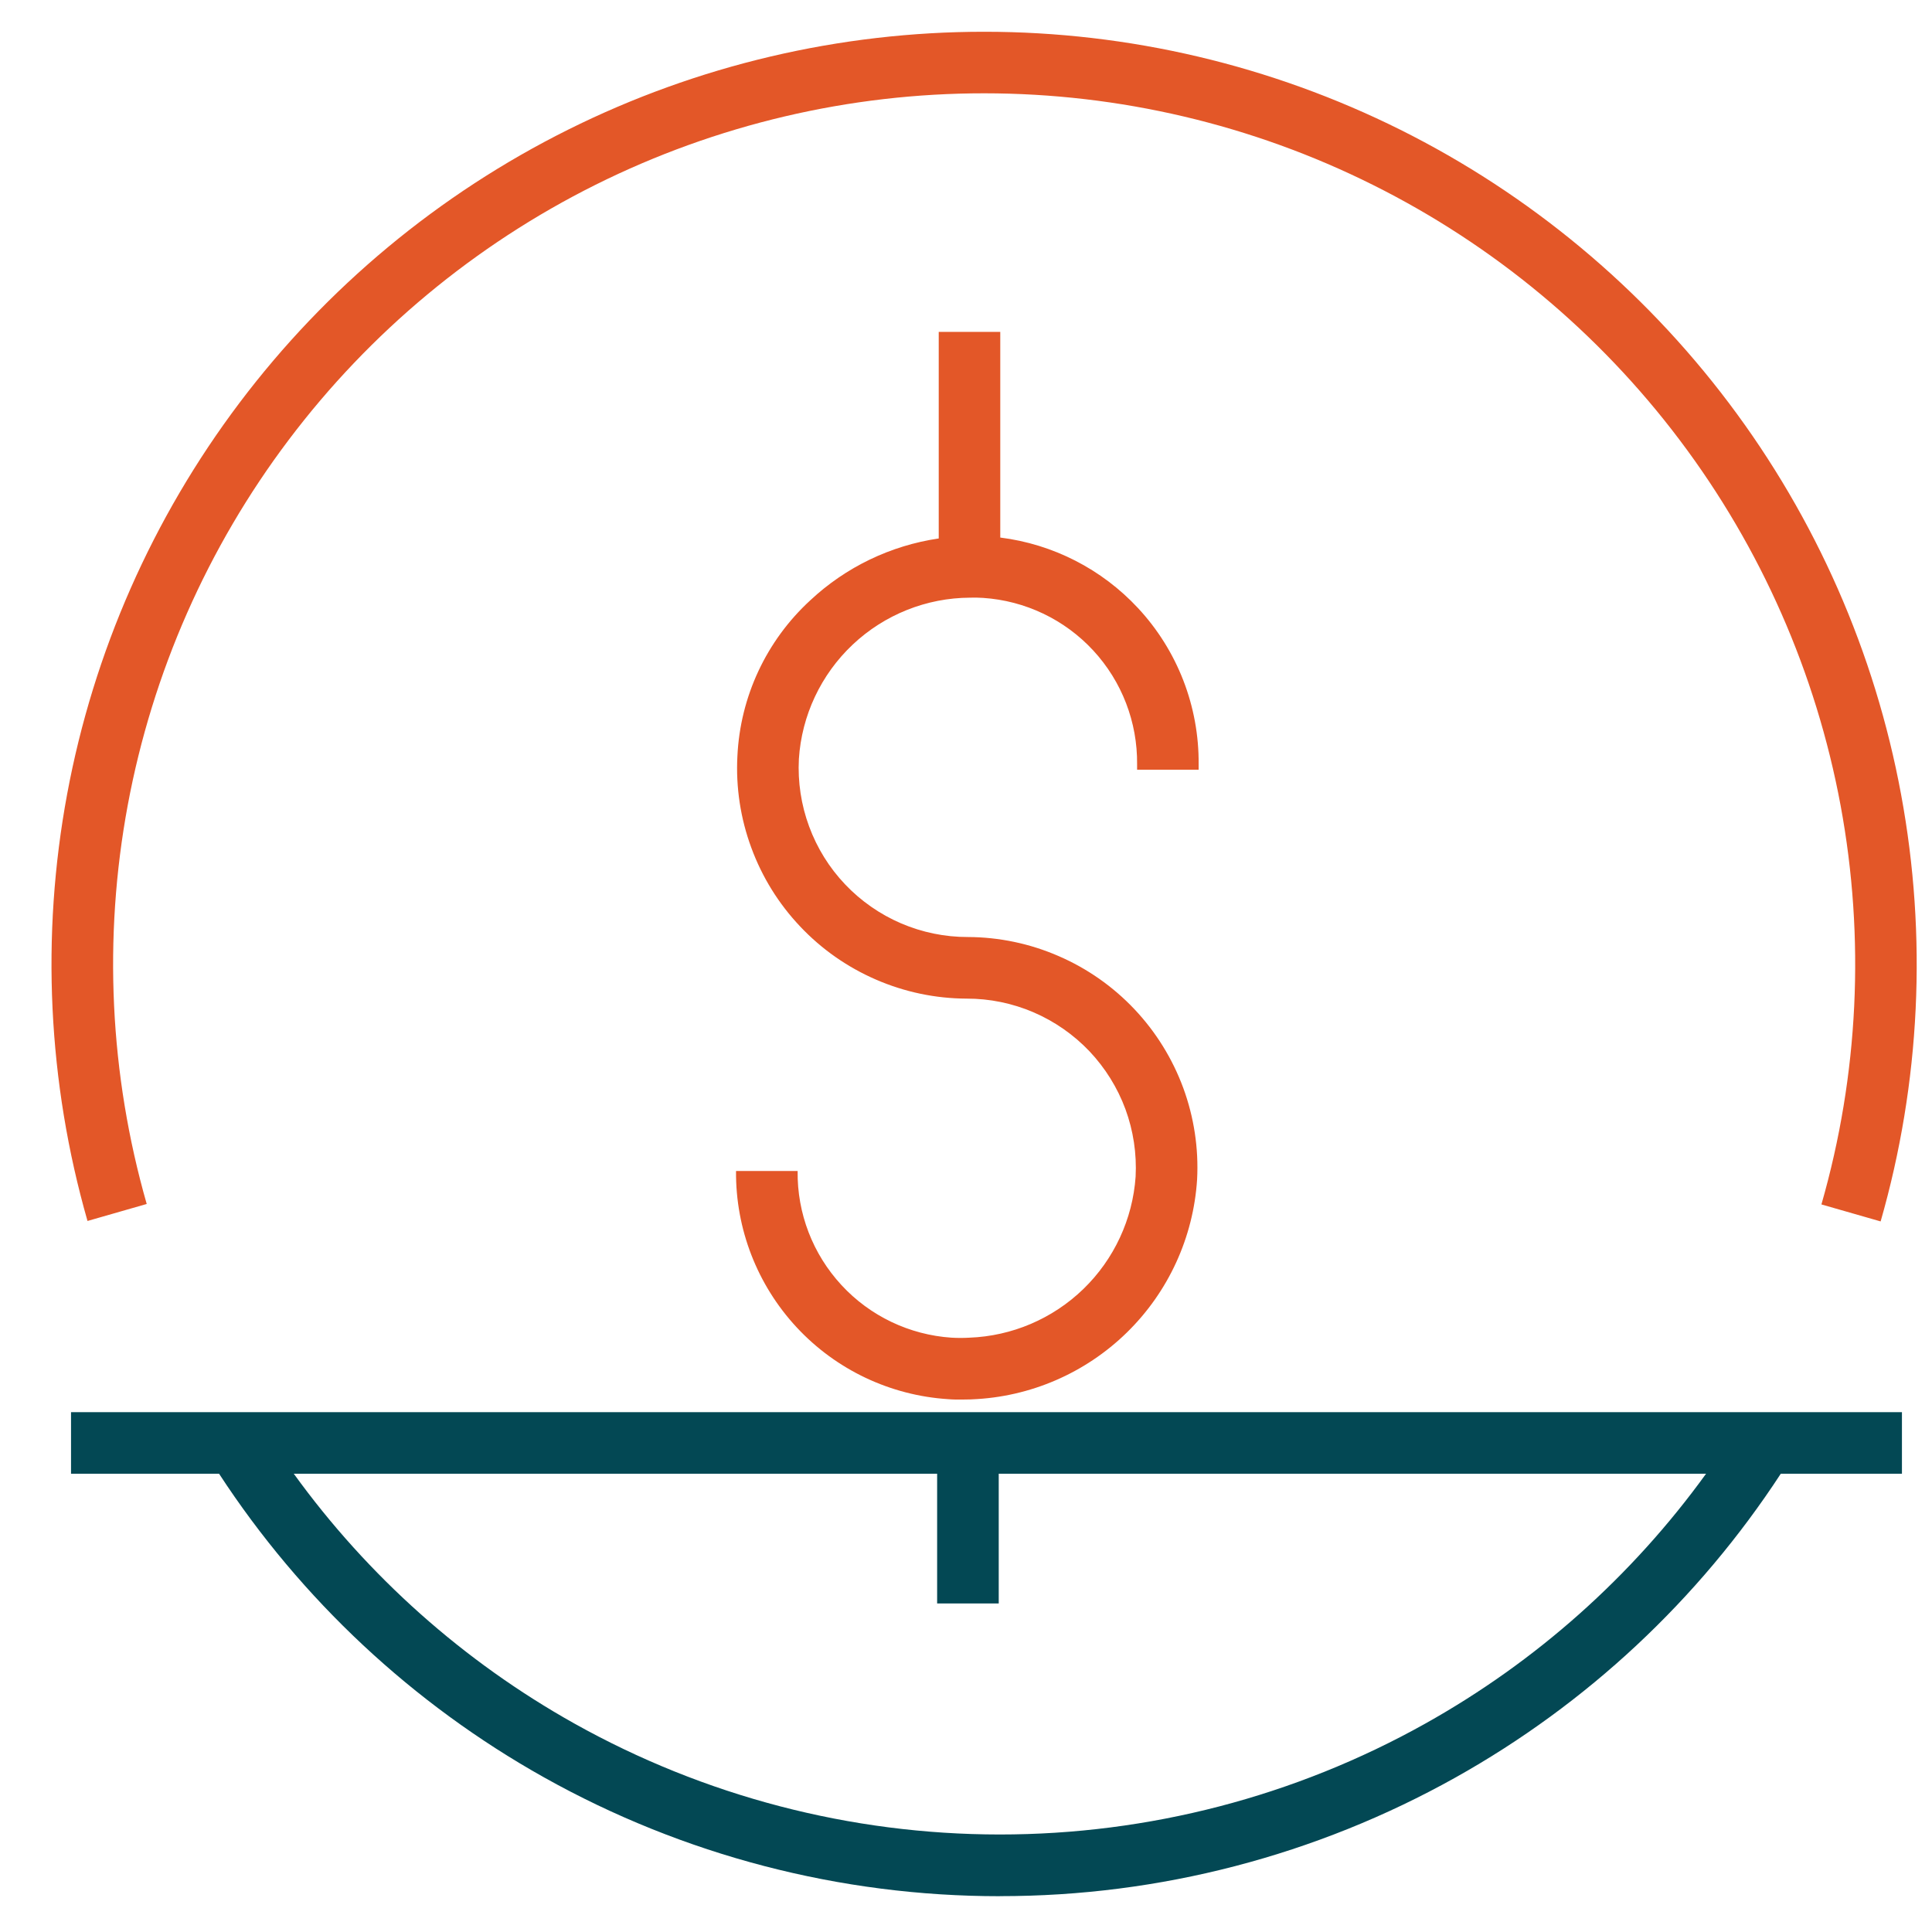 <svg xmlns="http://www.w3.org/2000/svg" width="34" height="34" viewBox="0 0 34 34" fill="none">
<g id="Group 1000000995">
<path class="svg-hover" id="Union" fill-rule="evenodd" clip-rule="evenodd" d="M1.25 25.935V24.852H33.471V25.935H31.339C29.891 28.152 27.927 29.988 25.611 31.283C23.162 32.652 20.403 33.371 17.597 33.369L17.596 33.37C14.788 33.371 12.026 32.652 9.576 31.28C7.263 29.985 5.301 28.15 3.855 25.935H1.25ZM17.576 25.935H30.024C28.718 27.741 27.032 29.244 25.078 30.335C22.79 31.614 20.212 32.285 17.59 32.284C14.969 32.283 12.392 31.61 10.104 30.329C8.156 29.238 6.473 27.737 5.17 25.935H16.492V28.218H17.576V25.935Z" fill="#034854"/>
<path id="Union_2" fill-rule="evenodd" clip-rule="evenodd" d="M32.054 21.196L33.096 21.495C33.796 19.052 33.919 16.48 33.456 13.981C32.994 11.482 31.957 9.125 30.427 7.095C28.898 5.066 26.919 3.419 24.645 2.284C22.37 1.15 19.864 0.559 17.323 0.559C14.781 0.558 12.274 1.148 10 2.281C7.725 3.414 5.745 5.06 4.215 7.089C2.685 9.118 1.646 11.475 1.182 13.973C0.718 16.472 0.841 19.044 1.54 21.487L2.582 21.188C1.929 18.906 1.815 16.504 2.248 14.17C2.682 11.837 3.651 9.636 5.081 7.741C6.51 5.846 8.359 4.309 10.484 3.25C12.608 2.192 14.95 1.641 17.323 1.642C19.697 1.643 22.038 2.194 24.161 3.254C26.285 4.313 28.134 5.851 29.562 7.747C30.991 9.643 31.959 11.844 32.392 14.178C32.824 16.512 32.709 18.914 32.054 21.196ZM16.52 5.841V9.476C15.676 9.6 14.886 9.978 14.258 10.566C13.486 11.276 13.026 12.261 12.977 13.308C12.948 13.856 13.032 14.405 13.222 14.919C13.411 15.434 13.703 15.905 14.081 16.304C14.457 16.703 14.912 17.021 15.415 17.239C15.919 17.458 16.461 17.572 17.01 17.574C17.414 17.573 17.815 17.655 18.186 17.814C18.558 17.974 18.893 18.207 19.172 18.5C19.45 18.794 19.666 19.141 19.806 19.52C19.945 19.899 20.006 20.303 19.985 20.707C19.933 21.457 19.605 22.162 19.065 22.685C18.524 23.208 17.81 23.513 17.058 23.541C16.955 23.547 16.852 23.547 16.749 23.541H16.745C16.004 23.491 15.31 23.16 14.807 22.614C14.303 22.068 14.027 21.351 14.037 20.608H12.953C12.944 21.628 13.326 22.612 14.02 23.359C14.714 24.106 15.668 24.558 16.686 24.623C16.762 24.63 16.834 24.63 16.918 24.63C16.978 24.63 17.039 24.628 17.101 24.627L17.106 24.626C18.128 24.585 19.098 24.166 19.829 23.452C20.561 22.737 21.002 21.777 21.067 20.756C21.096 20.208 21.012 19.66 20.823 19.145C20.633 18.63 20.341 18.159 19.964 17.76C19.587 17.361 19.133 17.043 18.629 16.825C18.126 16.606 17.583 16.492 17.034 16.49C16.63 16.491 16.23 16.409 15.858 16.25C15.486 16.09 15.151 15.857 14.873 15.564C14.594 15.271 14.379 14.924 14.239 14.544C14.099 14.165 14.038 13.761 14.059 13.357C14.108 12.591 14.447 11.871 15.006 11.344C15.565 10.817 16.303 10.521 17.072 10.518H17.077C17.141 10.515 17.212 10.517 17.3 10.522C18.041 10.571 18.735 10.902 19.239 11.447C19.743 11.992 20.019 12.709 20.011 13.452V13.546H21.094V13.452C21.103 12.432 20.722 11.448 20.027 10.701C19.388 10.014 18.529 9.576 17.603 9.46V5.841H16.52Z" fill="#E35728"/>
</g>
</svg>